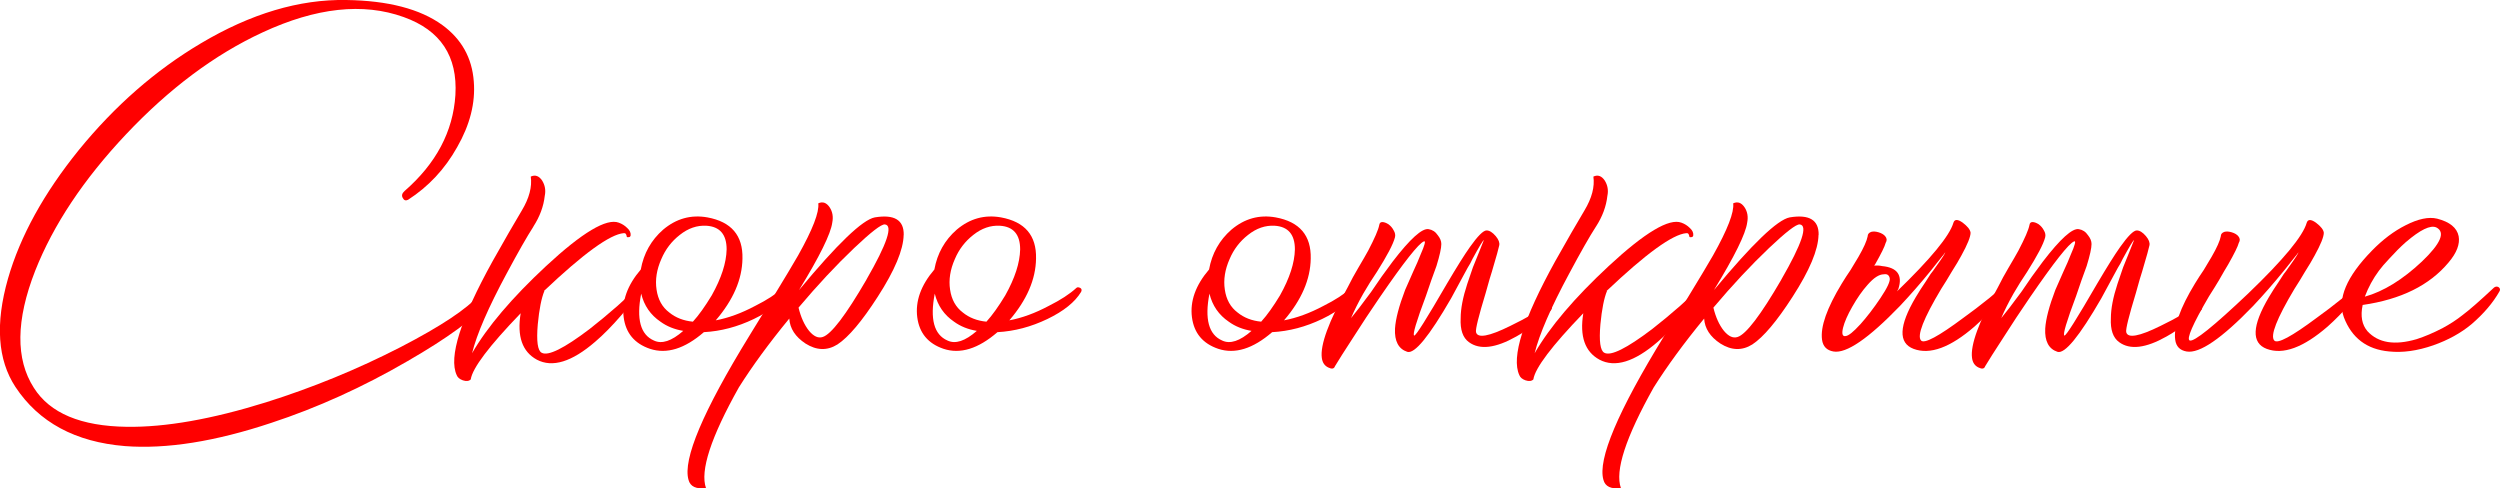 <?xml version="1.0" encoding="UTF-8"?> <svg xmlns="http://www.w3.org/2000/svg" id="_Слой_2" data-name="Слой 2" viewBox="0 0 448.51 87.62"><defs><style> .cls-1 { fill: red; stroke-width: 0px; } </style></defs><g id="_Слой_1-2" data-name="Слой 1"><g><path class="cls-1" d="M87.6,52.44c.47.42.44,1.02-.08,1.81-2.41,2.88-7.21,6.39-14.39,10.53-8.02,4.66-16.17,8.36-24.45,11.08-10.06,3.35-18.81,4.74-26.26,4.17-8.91-.73-15.46-4.27-19.65-10.61-3.2-4.87-3.64-11.35-1.34-19.42,2.2-7.65,6.45-15.35,12.73-23.11,6.45-7.91,13.73-14.28,21.85-19.1C45,2.44,53.7-.15,62.13,0c7.49.11,13.23,1.6,17.21,4.48,3.46,2.52,5.35,5.9,5.66,10.14.31,3.83-.68,7.76-2.99,11.79-2.2,3.93-5.14,7.07-8.8,9.43-.42.21-.73.11-.94-.31-.26-.42-.16-.84.31-1.26,5.66-4.93,8.7-10.66,9.12-17.22.42-6.97-2.67-11.63-9.28-13.99-7.28-2.62-15.72-1.7-25.31,2.75-8.6,3.98-16.77,10.09-24.53,18.32-7.6,8.07-13.02,16.22-16.27,24.45-3.46,8.86-3.54,15.85-.24,20.99,2.88,4.56,8.44,6.89,16.67,7,6.92.1,15.25-1.36,25-4.4,8.33-2.62,16.38-5.92,24.13-9.9,7.28-3.77,11.97-6.89,14.07-9.35.58-.68,1.13-.84,1.65-.47Z"></path><path class="cls-1" d="M95.7,40.65c-1.15,1.78-2.75,4.59-4.8,8.41-3.3,6.13-5.37,10.9-6.21,14.31,2.72-4.72,7.15-9.93,13.28-15.64,6.5-6.03,10.85-8.62,13.05-7.78.58.21,1.07.52,1.49.94.47.42.68.86.63,1.34-.05.21-.16.31-.31.31-.21.05-.34.03-.39-.08-.05-.47-.24-.68-.55-.63-2.46.21-7.23,3.67-14.31,10.38h.08c-.52,1.26-.92,3.25-1.18,5.97-.26,3.04-.03,4.74.71,5.11,1.15.63,4.01-.79,8.57-4.25,1.68-1.31,3.35-2.7,5.03-4.17,1.52-1.36,2.57-2.41,3.14-3.14.26-.21.52-.21.79,0,.21.21.26.45.16.71l-.31.39-.39.47-.79.94c-.68.84-1.31,1.6-1.89,2.28-1.68,1.94-3.25,3.54-4.72,4.79-4.19,3.62-7.68,4.69-10.46,3.22-2.62-1.42-3.59-4.19-2.91-8.33-5.66,5.87-8.65,9.83-8.96,11.87-.31.31-.79.37-1.42.16-.58-.21-.94-.52-1.1-.94-1.47-3.2.68-10.01,6.45-20.44,2.15-3.82,3.89-6.85,5.23-9.08,1.34-2.23,1.87-4.26,1.61-6.09.79-.37,1.47-.13,2.04.71.52.84.68,1.76.47,2.75-.21,1.89-.89,3.72-2.04,5.5Z"></path><path class="cls-1" d="M141.13,51.65c.26.16.31.39.16.71-1.1,1.83-3.12,3.46-6.05,4.87-2.94,1.41-5.92,2.2-8.96,2.36-3.46,2.99-6.68,3.98-9.67,2.99-2.78-.94-4.35-2.83-4.72-5.66-.37-2.88.65-5.74,3.07-8.57.52-2.88,1.86-5.27,4.01-7.15,2.36-1.99,5-2.72,7.94-2.2,4.3.79,6.39,3.25,6.29,7.39-.05,3.72-1.65,7.42-4.79,11.08,2.25-.42,4.61-1.28,7.07-2.59,2.1-1.05,3.75-2.12,4.95-3.22.16-.16.39-.16.71,0ZM122.58,59.36c-1.57-.26-2.94-.81-4.09-1.65-1.78-1.21-2.94-2.88-3.46-5.03-.89,4.56-.13,7.36,2.28,8.41,1.42.68,3.17.11,5.27-1.73ZM117.79,51.97c.26,1.78,1.02,3.14,2.28,4.09,1.15.94,2.57,1.49,4.24,1.65,1.05-1.15,2.17-2.72,3.38-4.72,1.73-3.09,2.62-5.84,2.67-8.25,0-2.67-1.21-4.09-3.62-4.24-1.68-.1-3.28.45-4.79,1.65-1.47,1.15-2.57,2.59-3.3,4.32-.84,1.89-1.13,3.72-.86,5.5Z"></path><path class="cls-1" d="M162.12,42.14c-.05,2.67-1.6,6.37-4.64,11.08-2.83,4.4-5.24,7.26-7.23,8.57-1.83,1.15-3.75,1.1-5.74-.16-1.83-1.21-2.8-2.7-2.91-4.48-3.62,4.4-6.63,8.52-9.04,12.34-5.03,8.96-7,14.99-5.9,18.08-1.78.21-2.83-.29-3.14-1.49-1.05-3.67,2.59-12.29,10.93-25.86l2.36-3.85,1.18-1.89,1.1-1.81c1.73-2.83,3.09-5.11,4.09-6.84,2.62-4.66,3.82-7.78,3.62-9.35.79-.37,1.47-.13,2.04.71.52.79.68,1.7.47,2.75-.26,1.99-2.25,6.03-5.97,12.11,6.86-8.28,11.4-12.63,13.6-13.05,3.51-.58,5.24.47,5.19,3.14ZM155.44,50.16c3.72-6.45,4.82-9.75,3.3-9.9-.63-.05-2.46,1.36-5.5,4.24-3.25,3.09-6.58,6.66-9.98,10.69.42,1.73,1.05,3.12,1.89,4.17.84,1,1.65,1.36,2.44,1.1,1.52-.47,4.14-3.9,7.86-10.3Z"></path><path class="cls-1" d="M193.8,51.65c.26.16.31.39.16.71-1.1,1.83-3.12,3.46-6.05,4.87-2.94,1.41-5.92,2.2-8.96,2.36-3.46,2.99-6.68,3.98-9.67,2.99-2.78-.94-4.35-2.83-4.72-5.66-.37-2.88.65-5.74,3.07-8.57.52-2.88,1.86-5.27,4.01-7.15,2.36-1.99,5-2.72,7.94-2.2,4.3.79,6.39,3.25,6.29,7.39-.05,3.72-1.65,7.42-4.79,11.08,2.25-.42,4.61-1.28,7.07-2.59,2.1-1.05,3.75-2.12,4.95-3.22.16-.16.39-.16.71,0ZM175.25,59.36c-1.57-.26-2.94-.81-4.09-1.65-1.78-1.21-2.94-2.88-3.46-5.03-.89,4.56-.13,7.36,2.28,8.41,1.42.68,3.17.11,5.27-1.73ZM170.45,51.97c.26,1.78,1.02,3.14,2.28,4.09,1.15.94,2.57,1.49,4.24,1.65,1.05-1.15,2.17-2.72,3.38-4.72,1.73-3.09,2.62-5.84,2.67-8.25,0-2.67-1.21-4.09-3.62-4.24-1.68-.1-3.28.45-4.79,1.65-1.47,1.15-2.57,2.59-3.3,4.32-.84,1.89-1.13,3.72-.86,5.5Z"></path><path class="cls-1" d="M243.08,51.65c.26.16.31.39.16.71-1.1,1.83-3.12,3.46-6.05,4.87-2.94,1.41-5.92,2.2-8.96,2.36-3.46,2.99-6.68,3.98-9.67,2.99-2.78-.94-4.35-2.83-4.72-5.66-.37-2.88.65-5.74,3.07-8.57.52-2.88,1.86-5.27,4.01-7.15,2.36-1.99,5-2.72,7.94-2.2,4.3.79,6.39,3.25,6.29,7.39-.05,3.72-1.65,7.42-4.79,11.08,2.25-.42,4.61-1.28,7.07-2.59,2.1-1.05,3.75-2.12,4.95-3.22.16-.16.39-.16.71,0ZM224.53,59.36c-1.57-.26-2.94-.81-4.09-1.65-1.78-1.21-2.94-2.88-3.46-5.03-.89,4.56-.13,7.36,2.28,8.41,1.42.68,3.17.11,5.27-1.73ZM219.74,51.97c.26,1.78,1.02,3.14,2.28,4.09,1.15.94,2.57,1.49,4.24,1.65,1.05-1.15,2.17-2.72,3.38-4.72,1.73-3.09,2.62-5.84,2.67-8.25,0-2.67-1.21-4.09-3.62-4.24-1.68-.1-3.28.45-4.79,1.65-1.47,1.15-2.57,2.59-3.3,4.32-.84,1.89-1.13,3.72-.86,5.5Z"></path><path class="cls-1" d="M246.94,48.9l-1.18,1.81-1.18,1.96c-.89,1.57-1.62,3.04-2.2,4.4.84-1,2.04-2.57,3.62-4.72l1.89-2.75,1.96-2.67c3.14-4.09,5.29-6.03,6.45-5.82.68.11,1.23.47,1.65,1.1.42.52.63,1.05.63,1.57,0,.73-.29,2.04-.87,3.93-.26.73-.58,1.6-.94,2.59l-.94,2.75c-1.73,4.61-2.44,7-2.12,7.15.26.11,2.23-3.01,5.9-9.35,1.73-2.93,3.09-5.11,4.09-6.52,1.41-1.99,2.41-2.99,2.99-2.99.52,0,1.07.34,1.65,1.02.52.63.73,1.18.63,1.65-.16.73-.5,1.97-1.02,3.69-.16.58-.39,1.36-.71,2.36l-.71,2.52c-1.26,4.14-1.84,6.47-1.73,7,.26,1.15,2.31.79,6.13-1.1,1.31-.63,2.7-1.36,4.17-2.2.52-.31,1.02-.63,1.49-.94.42-.26.71-.44.87-.55.37-.26.65-.24.87.08.16.31.1.6-.16.86-.21.21-.47.47-.79.79-.47.37-.94.76-1.42,1.18-1.31,1.05-2.62,1.94-3.93,2.67-3.72,2.1-6.55,2.44-8.49,1.02-1.1-.79-1.6-2.23-1.49-4.32,0-1.68.39-3.72,1.18-6.13.31-.94.65-1.94,1.02-2.99.31-.79.66-1.62,1.02-2.52l.94-2.36c-.16.05-.84,1.18-2.04,3.38l-.39.79-.47.79-.94,1.73c-.79,1.47-1.47,2.73-2.04,3.77-3.93,6.81-6.55,10.01-7.86,9.59-1.57-.52-2.31-1.91-2.2-4.17.11-1.73.71-4.03,1.81-6.92.42-.99.92-2.12,1.49-3.38l.71-1.57c.26-.63.45-1.07.55-1.34.79-1.78.99-2.59.63-2.44-.94.37-3.59,3.72-7.94,10.06-1.62,2.36-3.25,4.82-4.88,7.39-1.47,2.25-2.51,3.9-3.14,4.95-.16.47-.55.55-1.18.24-.68-.31-1.07-.89-1.18-1.73-.31-2.31,1.23-6.52,4.64-12.66l.94-1.81.94-1.65c.84-1.42,1.44-2.46,1.81-3.14,1.15-2.2,1.81-3.72,1.97-4.56.05-.37.23-.55.55-.55s.68.13,1.1.39c.42.31.73.68.94,1.1.26.42.34.84.23,1.26-.31,1.21-1.41,3.3-3.3,6.29Z"></path><path class="cls-1" d="M286.32,40.65c-1.15,1.78-2.75,4.59-4.79,8.41-3.3,6.13-5.37,10.9-6.21,14.31,2.72-4.72,7.15-9.93,13.29-15.64,6.5-6.03,10.85-8.62,13.05-7.78.58.21,1.07.52,1.49.94.47.42.68.86.63,1.34-.05.21-.16.31-.31.31-.21.05-.34.03-.39-.08-.05-.47-.24-.68-.55-.63-2.46.21-7.23,3.67-14.31,10.38h.08c-.52,1.26-.92,3.25-1.18,5.97-.26,3.04-.03,4.74.71,5.11,1.15.63,4.01-.79,8.57-4.25,1.68-1.31,3.35-2.7,5.03-4.17,1.52-1.36,2.57-2.41,3.14-3.14.26-.21.52-.21.79,0,.21.21.26.45.16.71l-.31.39-.39.47-.79.94c-.68.84-1.31,1.6-1.89,2.28-1.68,1.94-3.25,3.54-4.72,4.79-4.19,3.62-7.68,4.69-10.46,3.22-2.62-1.42-3.59-4.19-2.91-8.33-5.66,5.87-8.65,9.83-8.96,11.87-.31.31-.79.37-1.42.16-.58-.21-.94-.52-1.1-.94-1.47-3.2.68-10.01,6.45-20.44,2.15-3.82,3.89-6.85,5.23-9.08,1.34-2.23,1.87-4.26,1.61-6.09.79-.37,1.47-.13,2.04.71.52.84.68,1.76.47,2.75-.21,1.89-.89,3.72-2.04,5.5Z"></path><path class="cls-1" d="M326.25,42.14c-.05,2.67-1.6,6.37-4.64,11.08-2.83,4.4-5.24,7.26-7.23,8.57-1.83,1.15-3.75,1.1-5.74-.16-1.83-1.21-2.8-2.7-2.91-4.48-3.62,4.4-6.63,8.52-9.04,12.34-5.03,8.96-7,14.99-5.89,18.08-1.78.21-2.83-.29-3.14-1.49-1.05-3.67,2.59-12.29,10.93-25.86l2.36-3.85,1.18-1.89,1.1-1.81c1.73-2.83,3.09-5.11,4.09-6.84,2.62-4.66,3.82-7.78,3.62-9.35.79-.37,1.47-.13,2.04.71.52.79.68,1.7.47,2.75-.26,1.99-2.25,6.03-5.97,12.11,6.87-8.28,11.4-12.63,13.6-13.05,3.51-.58,5.24.47,5.19,3.14ZM319.57,50.16c3.72-6.45,4.82-9.75,3.3-9.9-.63-.05-2.46,1.36-5.5,4.24-3.25,3.09-6.58,6.66-9.98,10.69.42,1.73,1.05,3.12,1.89,4.17.84,1,1.65,1.36,2.44,1.1,1.52-.47,4.14-3.9,7.86-10.3Z"></path><path class="cls-1" d="M340.24,52.36c6.13-5.92,9.54-10.06,10.22-12.42.21-.63.76-.63,1.65,0,.89.68,1.36,1.28,1.42,1.81,0,.73-.55,2.1-1.65,4.09-.42.79-1,1.76-1.73,2.91l-.94,1.57-.94,1.49c-3.2,5.35-4.4,8.44-3.62,9.28.58.63,3.12-.73,7.62-4.09,1.47-1.05,3.01-2.23,4.64-3.54.52-.42,1.02-.84,1.49-1.26.16-.1.29-.21.39-.31l.16-.16c.21-.16.45-.16.71,0,.31.16.39.39.24.71l-.16.16c-.05.11-.16.26-.31.47-.37.42-.76.89-1.18,1.42-1.31,1.52-2.65,2.88-4.01,4.09-4.35,3.77-7.99,5.11-10.93,4.01-2.78-1.05-2.65-4.14.39-9.28.52-.89,1.13-1.83,1.81-2.83l.86-1.34c.26-.31.55-.71.87-1.18,1.21-1.68,1.78-2.57,1.73-2.67-.05.11-.31.45-.79,1.02-.52.68-1.13,1.44-1.81,2.28-1.83,2.25-3.67,4.35-5.5,6.29-5.66,5.87-9.64,8.59-11.95,8.18-1.2-.21-1.88-.92-2.04-2.12-.31-2.31.87-5.66,3.54-10.06l.79-1.26.79-1.18c.63-1.05,1.1-1.83,1.42-2.36.94-1.62,1.49-2.86,1.65-3.69,0-.37.21-.63.63-.79.37-.1.81-.08,1.34.08.52.16.92.39,1.18.71.31.37.34.76.08,1.18-.16.63-.79,1.91-1.89,3.85-.05.05-.11.13-.16.24.47-.05.94-.03,1.42.08,2.72.26,3.7,1.62,2.91,4.09l-.31.55ZM333.72,58.22c1.2-1.34,2.42-2.92,3.65-4.76,1.23-1.83,1.78-3.03,1.65-3.58s-.48-.77-1.06-.67c-.84,0-1.81.63-2.91,1.89-.94,1.05-1.86,2.36-2.75,3.93-.84,1.47-1.39,2.73-1.65,3.77-.26,1.1-.11,1.6.47,1.49.52-.05,1.39-.75,2.6-2.08Z"></path><path class="cls-1" d="M363.59,48.9l-1.18,1.81-1.18,1.96c-.89,1.57-1.62,3.04-2.2,4.4.84-1,2.04-2.57,3.62-4.72l1.89-2.75,1.96-2.67c3.14-4.09,5.29-6.03,6.45-5.82.68.11,1.23.47,1.65,1.1.42.52.63,1.05.63,1.57,0,.73-.29,2.04-.87,3.93-.26.73-.58,1.6-.94,2.59l-.94,2.75c-1.73,4.61-2.44,7-2.12,7.15.26.11,2.23-3.01,5.9-9.35,1.73-2.93,3.09-5.11,4.09-6.52,1.41-1.99,2.41-2.99,2.99-2.99.52,0,1.07.34,1.65,1.02.52.63.73,1.18.63,1.65-.16.73-.5,1.97-1.02,3.69-.16.58-.39,1.36-.71,2.36l-.71,2.52c-1.26,4.14-1.84,6.47-1.73,7,.26,1.15,2.31.79,6.13-1.1,1.31-.63,2.7-1.36,4.17-2.2.52-.31,1.02-.63,1.49-.94.42-.26.71-.44.87-.55.37-.26.65-.24.87.08.16.31.1.6-.16.86-.21.21-.47.47-.79.79-.47.37-.94.76-1.42,1.18-1.31,1.05-2.62,1.94-3.93,2.67-3.72,2.1-6.55,2.44-8.49,1.02-1.1-.79-1.6-2.23-1.49-4.32,0-1.68.39-3.72,1.18-6.13.31-.94.65-1.94,1.02-2.99.31-.79.66-1.62,1.02-2.52l.94-2.36c-.16.05-.84,1.18-2.04,3.38l-.39.79-.47.79-.94,1.73c-.79,1.47-1.47,2.73-2.04,3.77-3.93,6.81-6.55,10.01-7.86,9.59-1.57-.52-2.31-1.91-2.2-4.17.11-1.73.71-4.03,1.81-6.92.42-.99.92-2.12,1.49-3.38l.71-1.57c.26-.63.45-1.07.55-1.34.79-1.78.99-2.59.63-2.44-.94.37-3.59,3.72-7.94,10.06-1.62,2.36-3.25,4.82-4.88,7.39-1.47,2.25-2.51,3.9-3.14,4.95-.16.47-.55.55-1.18.24-.68-.31-1.07-.89-1.18-1.73-.31-2.31,1.23-6.52,4.64-12.66l.94-1.81.94-1.65c.84-1.42,1.44-2.46,1.81-3.14,1.15-2.2,1.81-3.72,1.97-4.56.05-.37.23-.55.55-.55s.68.13,1.1.39c.42.31.73.68.94,1.1.26.42.34.84.23,1.26-.31,1.21-1.41,3.3-3.3,6.29Z"></path><path class="cls-1" d="M423.02,51.73c.31.16.39.39.23.71l-.16.16c-.05.11-.16.26-.31.47-.37.42-.76.89-1.18,1.42-1.31,1.52-2.65,2.88-4.01,4.09-4.35,3.77-7.99,5.11-10.93,4.01-2.78-1.05-2.65-4.14.39-9.28.52-.89,1.13-1.83,1.81-2.83l.87-1.34c.26-.31.55-.71.87-1.18,1.21-1.68,1.78-2.57,1.73-2.67-.05.11-.31.45-.79,1.02-.53.68-1.13,1.44-1.81,2.28-1.84,2.25-3.67,4.35-5.5,6.29-5.66,5.87-9.64,8.59-11.95,8.18-1.21-.21-1.89-.92-2.04-2.12-.31-2.31.86-5.66,3.54-10.06l.79-1.26.79-1.18c.63-1.05,1.1-1.83,1.41-2.36.94-1.62,1.49-2.86,1.65-3.69,0-.37.21-.63.63-.79.37-.1.81-.08,1.34.08s.92.39,1.18.71c.31.37.34.76.08,1.18-.16.63-.79,1.91-1.89,3.85-.42.68-.97,1.62-1.65,2.83l-.86,1.41-.94,1.49c-2.94,5.03-4.09,7.68-3.46,7.94.79.26,4.27-2.54,10.46-8.41,6.34-6.08,9.85-10.32,10.53-12.73.21-.63.76-.63,1.65,0,.89.68,1.36,1.28,1.41,1.81,0,.73-.55,2.1-1.65,4.09-.42.79-1,1.76-1.73,2.91l-.94,1.57-.94,1.49c-3.2,5.35-4.4,8.44-3.62,9.28.58.63,3.12-.73,7.62-4.09,1.47-1.05,3.01-2.23,4.64-3.54.52-.42,1.02-.84,1.49-1.26.16-.1.29-.21.39-.31l.16-.16c.21-.16.45-.16.71,0Z"></path><path class="cls-1" d="M448.33,51.57c.21.21.24.45.08.71-1.15,2.04-2.83,4.01-5.03,5.9-1.89,1.57-4.17,2.83-6.84,3.77-2.88,1-5.53,1.36-7.94,1.1-3.98-.37-6.68-2.41-8.1-6.13-1.21-3.3.47-7.28,5.03-11.95,1.94-1.99,3.96-3.51,6.05-4.56,2.25-1.15,4.14-1.55,5.66-1.18,2.25.58,3.54,1.62,3.85,3.14.26,1.41-.34,2.99-1.81,4.72-3.41,4.09-8.54,6.63-15.41,7.62-.42,1.99-.13,3.56.87,4.72,1.94,2.1,4.87,2.57,8.8,1.42,1.47-.47,3.01-1.13,4.64-1.97,1.36-.73,2.57-1.52,3.62-2.36,1.26-.94,3.14-2.59,5.66-4.95.31-.21.6-.21.87,0ZM424.27,53.22c3.35-.94,6.76-3.04,10.22-6.29,3.41-3.25,4.27-5.29,2.59-6.13-1.05-.47-2.88.42-5.5,2.67-1,.89-1.96,1.86-2.91,2.91-.84.89-1.47,1.62-1.89,2.2-1.05,1.42-1.89,2.96-2.52,4.64Z"></path></g></g></svg> 